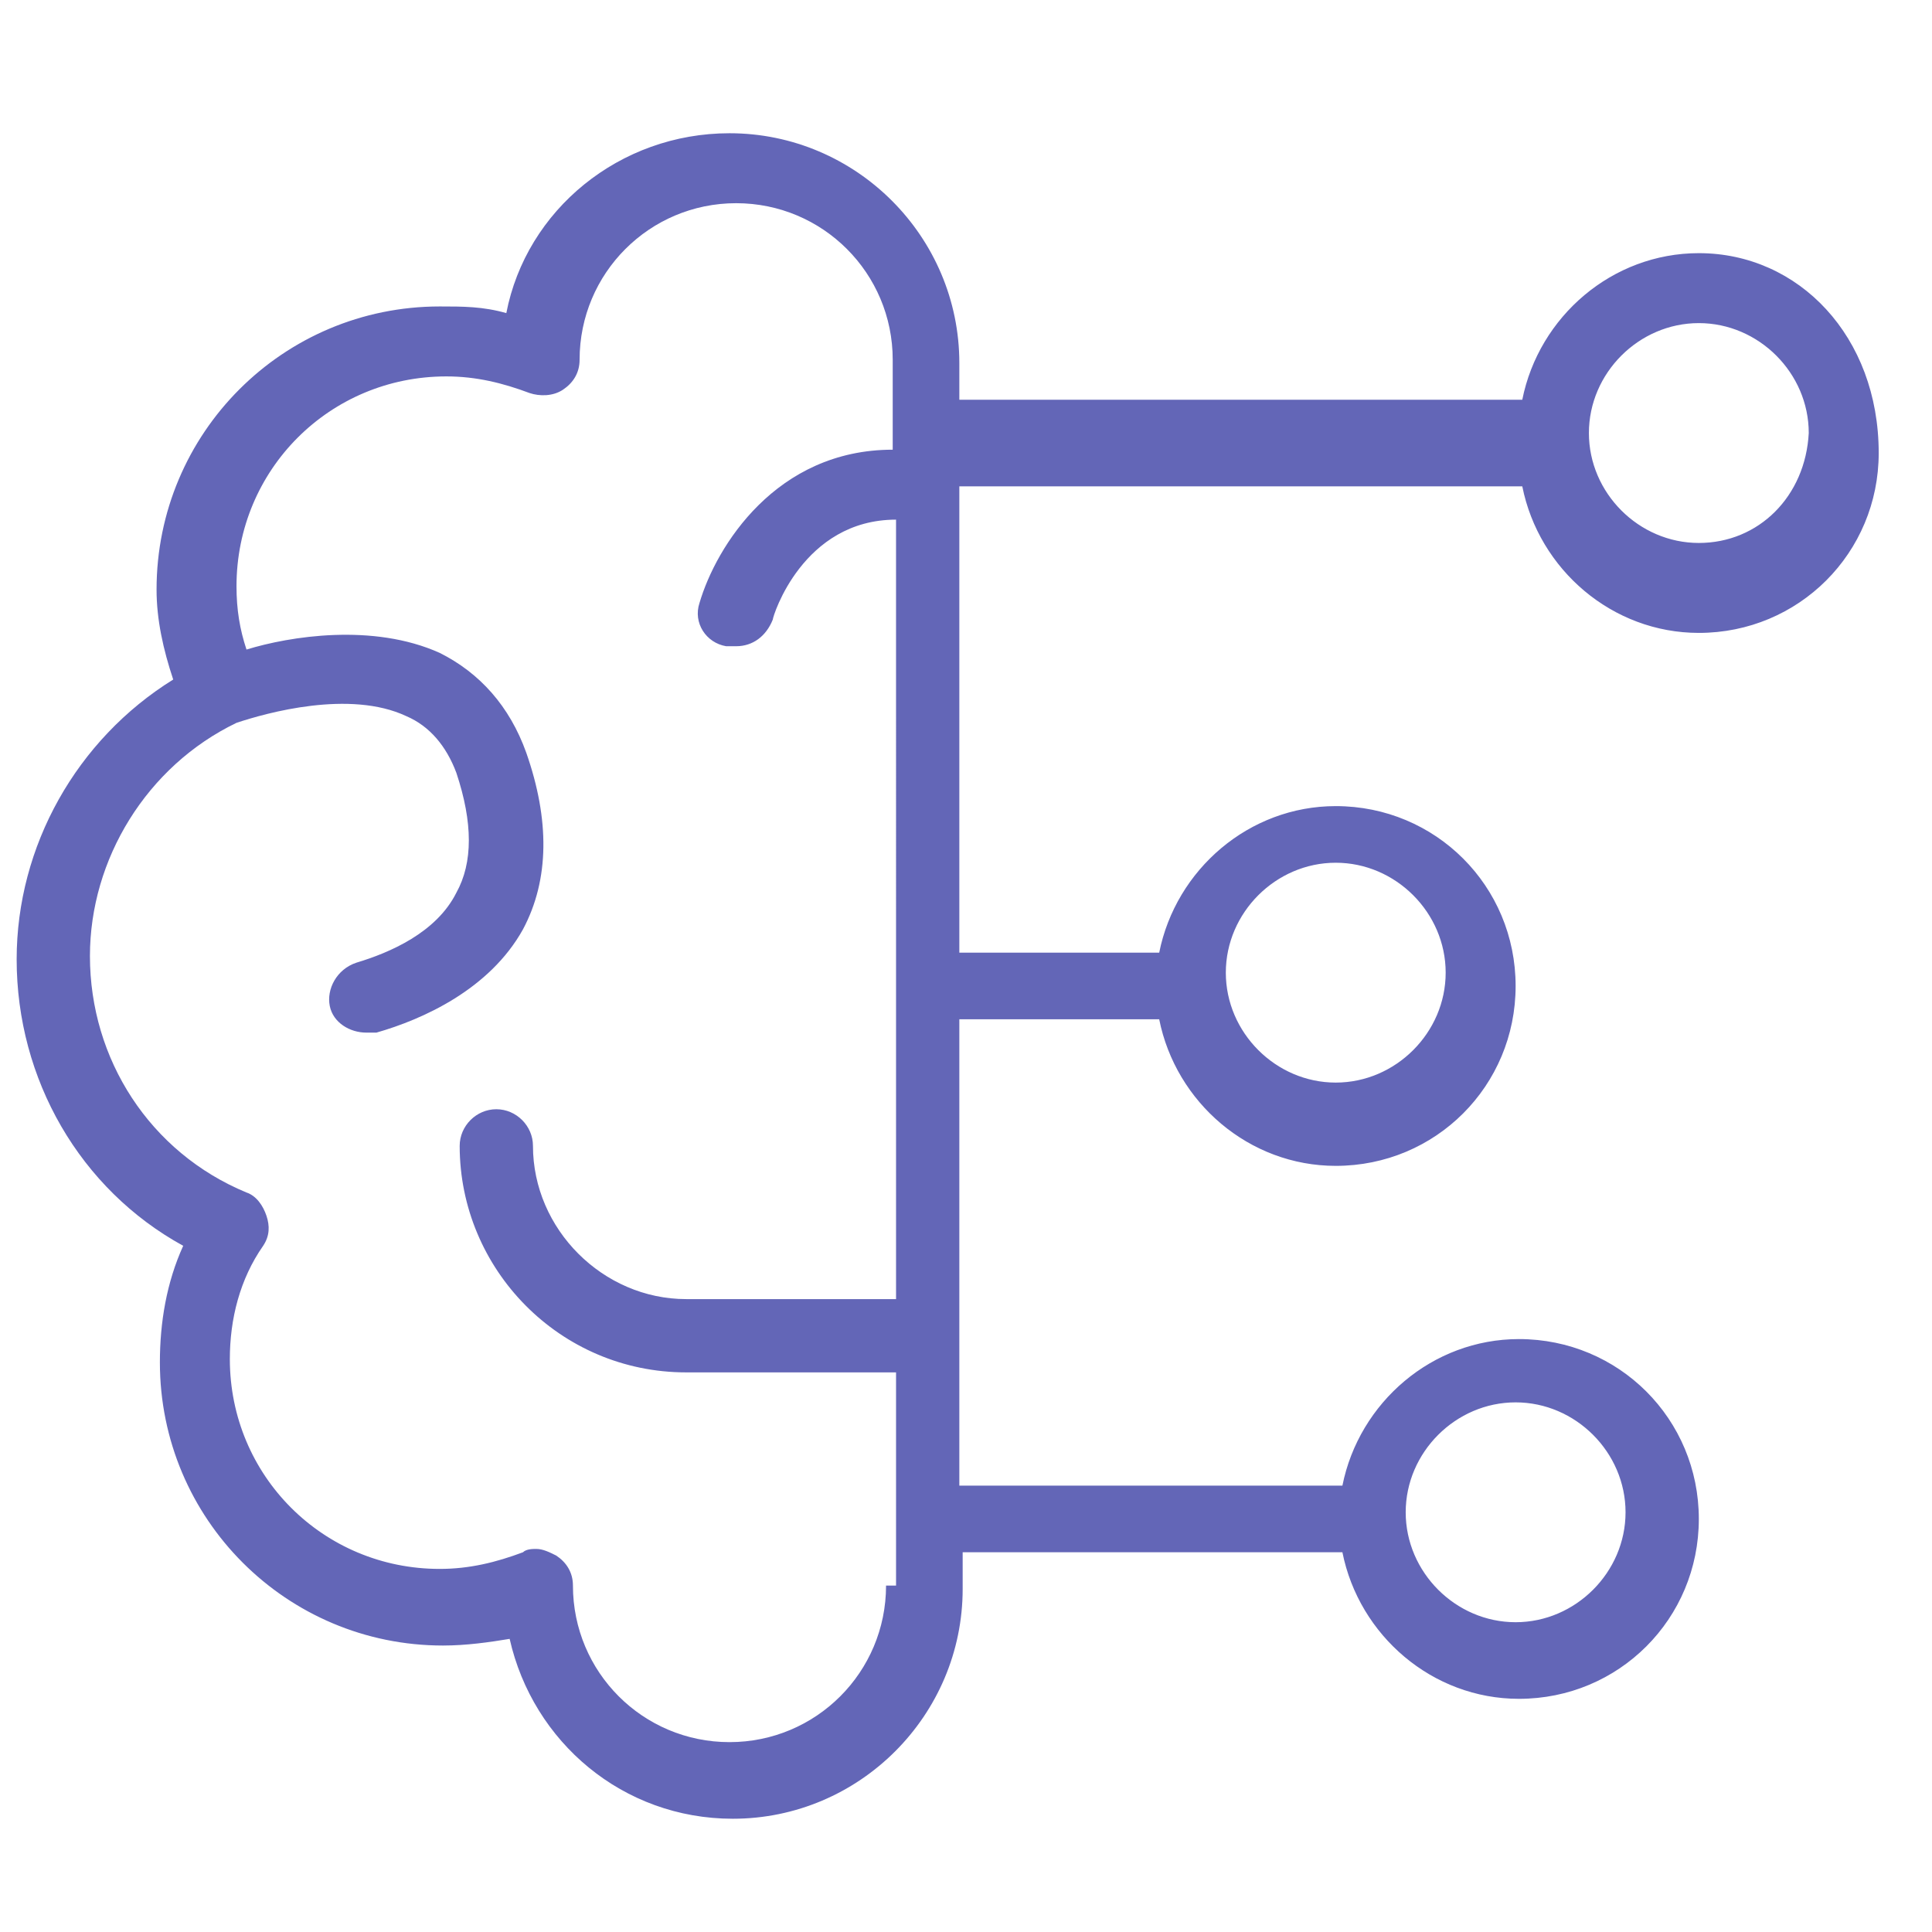 <?xml version="1.0" ?>
<svg xmlns="http://www.w3.org/2000/svg" xmlns:xlink="http://www.w3.org/1999/xlink" version="1.1" viewBox="19 29 58 50" width="40px" height="40px" fill="#6366b7">
<g><path d="M70,32.6c-2.6,0-4.8,1.9-5.3,4.4H47.8v-1.1c0-3.8-3.1-6.9-6.9-6.9c-3.3,0-6.1,2.3-6.7,5.4   c-0.7-0.2-1.3-0.2-2-0.2c-4.7,0-8.5,3.8-8.5,8.5c0,0.9,0.2,1.8,0.5,2.7c-2.9,1.8-4.7,5-4.7,8.4c0,3.6,1.9,6.9,5,8.6   c-0.5,1.1-0.7,2.3-0.7,3.5c0,4.7,3.8,8.5,8.5,8.5c0.7,0,1.4-0.1,2-0.2c0.7,3.1,3.4,5.4,6.7,5.4c3.8,0,6.9-3.1,6.9-6.9v-1.1h11.4   c0.5,2.5,2.7,4.4,5.3,4.4c3,0,5.4-2.4,5.4-5.4c0-3-2.4-5.4-5.4-5.4c-2.6,0-4.8,1.9-5.3,4.4H47.8v-14h6c0.5,2.5,2.7,4.4,5.3,4.4   c3,0,5.4-2.4,5.4-5.4s-2.4-5.4-5.4-5.4c-2.6,0-4.8,1.9-5.3,4.4h-6v-14h16.9c0.5,2.5,2.7,4.4,5.3,4.4c3,0,5.4-2.4,5.4-5.4   C75.4,35.1,73,32.6,70,32.6z M64.5,67.1c1.8,0,3.3,1.5,3.3,3.3s-1.5,3.3-3.3,3.3s-3.3-1.5-3.3-3.3S62.7,67.1,64.5,67.1z M59.1,50.9   c1.8,0,3.3,1.5,3.3,3.3s-1.5,3.3-3.3,3.3s-3.3-1.5-3.3-3.3S57.3,50.9,59.1,50.9z M45.6,72.6c0,2.6-2.1,4.7-4.7,4.7   c-2.6,0-4.7-2.1-4.7-4.7c0-0.4-0.2-0.7-0.5-0.9c-0.2-0.1-0.4-0.2-0.6-0.2c-0.1,0-0.3,0-0.4,0.1c-0.8,0.3-1.6,0.5-2.5,0.5   c-3.5,0-6.3-2.8-6.3-6.3c0-1.2,0.3-2.4,1-3.4c0.2-0.3,0.2-0.6,0.1-0.9c-0.1-0.3-0.3-0.6-0.6-0.7c-2.9-1.2-4.7-4-4.7-7.1   c0-2.9,1.7-5.7,4.4-7c0.9-0.3,3.4-1,5.1-0.2c0.7,0.3,1.2,0.9,1.5,1.7c0.5,1.5,0.5,2.7,0,3.6c-0.6,1.2-2,1.8-3,2.1   c-0.6,0.2-0.9,0.8-0.8,1.3c0.1,0.5,0.6,0.8,1.1,0.8c0.1,0,0.2,0,0.3,0c1.4-0.4,3.4-1.3,4.4-3.1c0.8-1.5,0.8-3.3,0.1-5.3   c-0.5-1.4-1.4-2.4-2.6-3c-2-0.9-4.5-0.5-5.8-0.1c-0.2-0.6-0.3-1.2-0.3-1.9c0-3.5,2.8-6.3,6.3-6.3c0.9,0,1.7,0.2,2.5,0.5   c0.3,0.1,0.7,0.1,1-0.1c0.3-0.2,0.5-0.5,0.5-0.9c0-2.6,2.1-4.7,4.7-4.7c2.6,0,4.7,2.1,4.7,4.7v2.7c-3.5,0-5.3,2.9-5.8,4.6   c-0.2,0.6,0.2,1.2,0.8,1.3c0.1,0,0.2,0,0.3,0c0.5,0,0.9-0.3,1.1-0.8c0-0.1,0.9-3,3.7-3V64h-6.3c-2.5,0-4.6-2.1-4.6-4.6   c0-0.6-0.5-1.1-1.1-1.1s-1.1,0.5-1.1,1.1c0,3.7,3,6.8,6.8,6.8h6.3V72.6z M70,41.3c-1.8,0-3.3-1.5-3.3-3.3c0-1.8,1.5-3.3,3.3-3.3   s3.3,1.5,3.3,3.3C73.2,39.9,71.8,41.3,70,41.3z"/></g>
</svg>